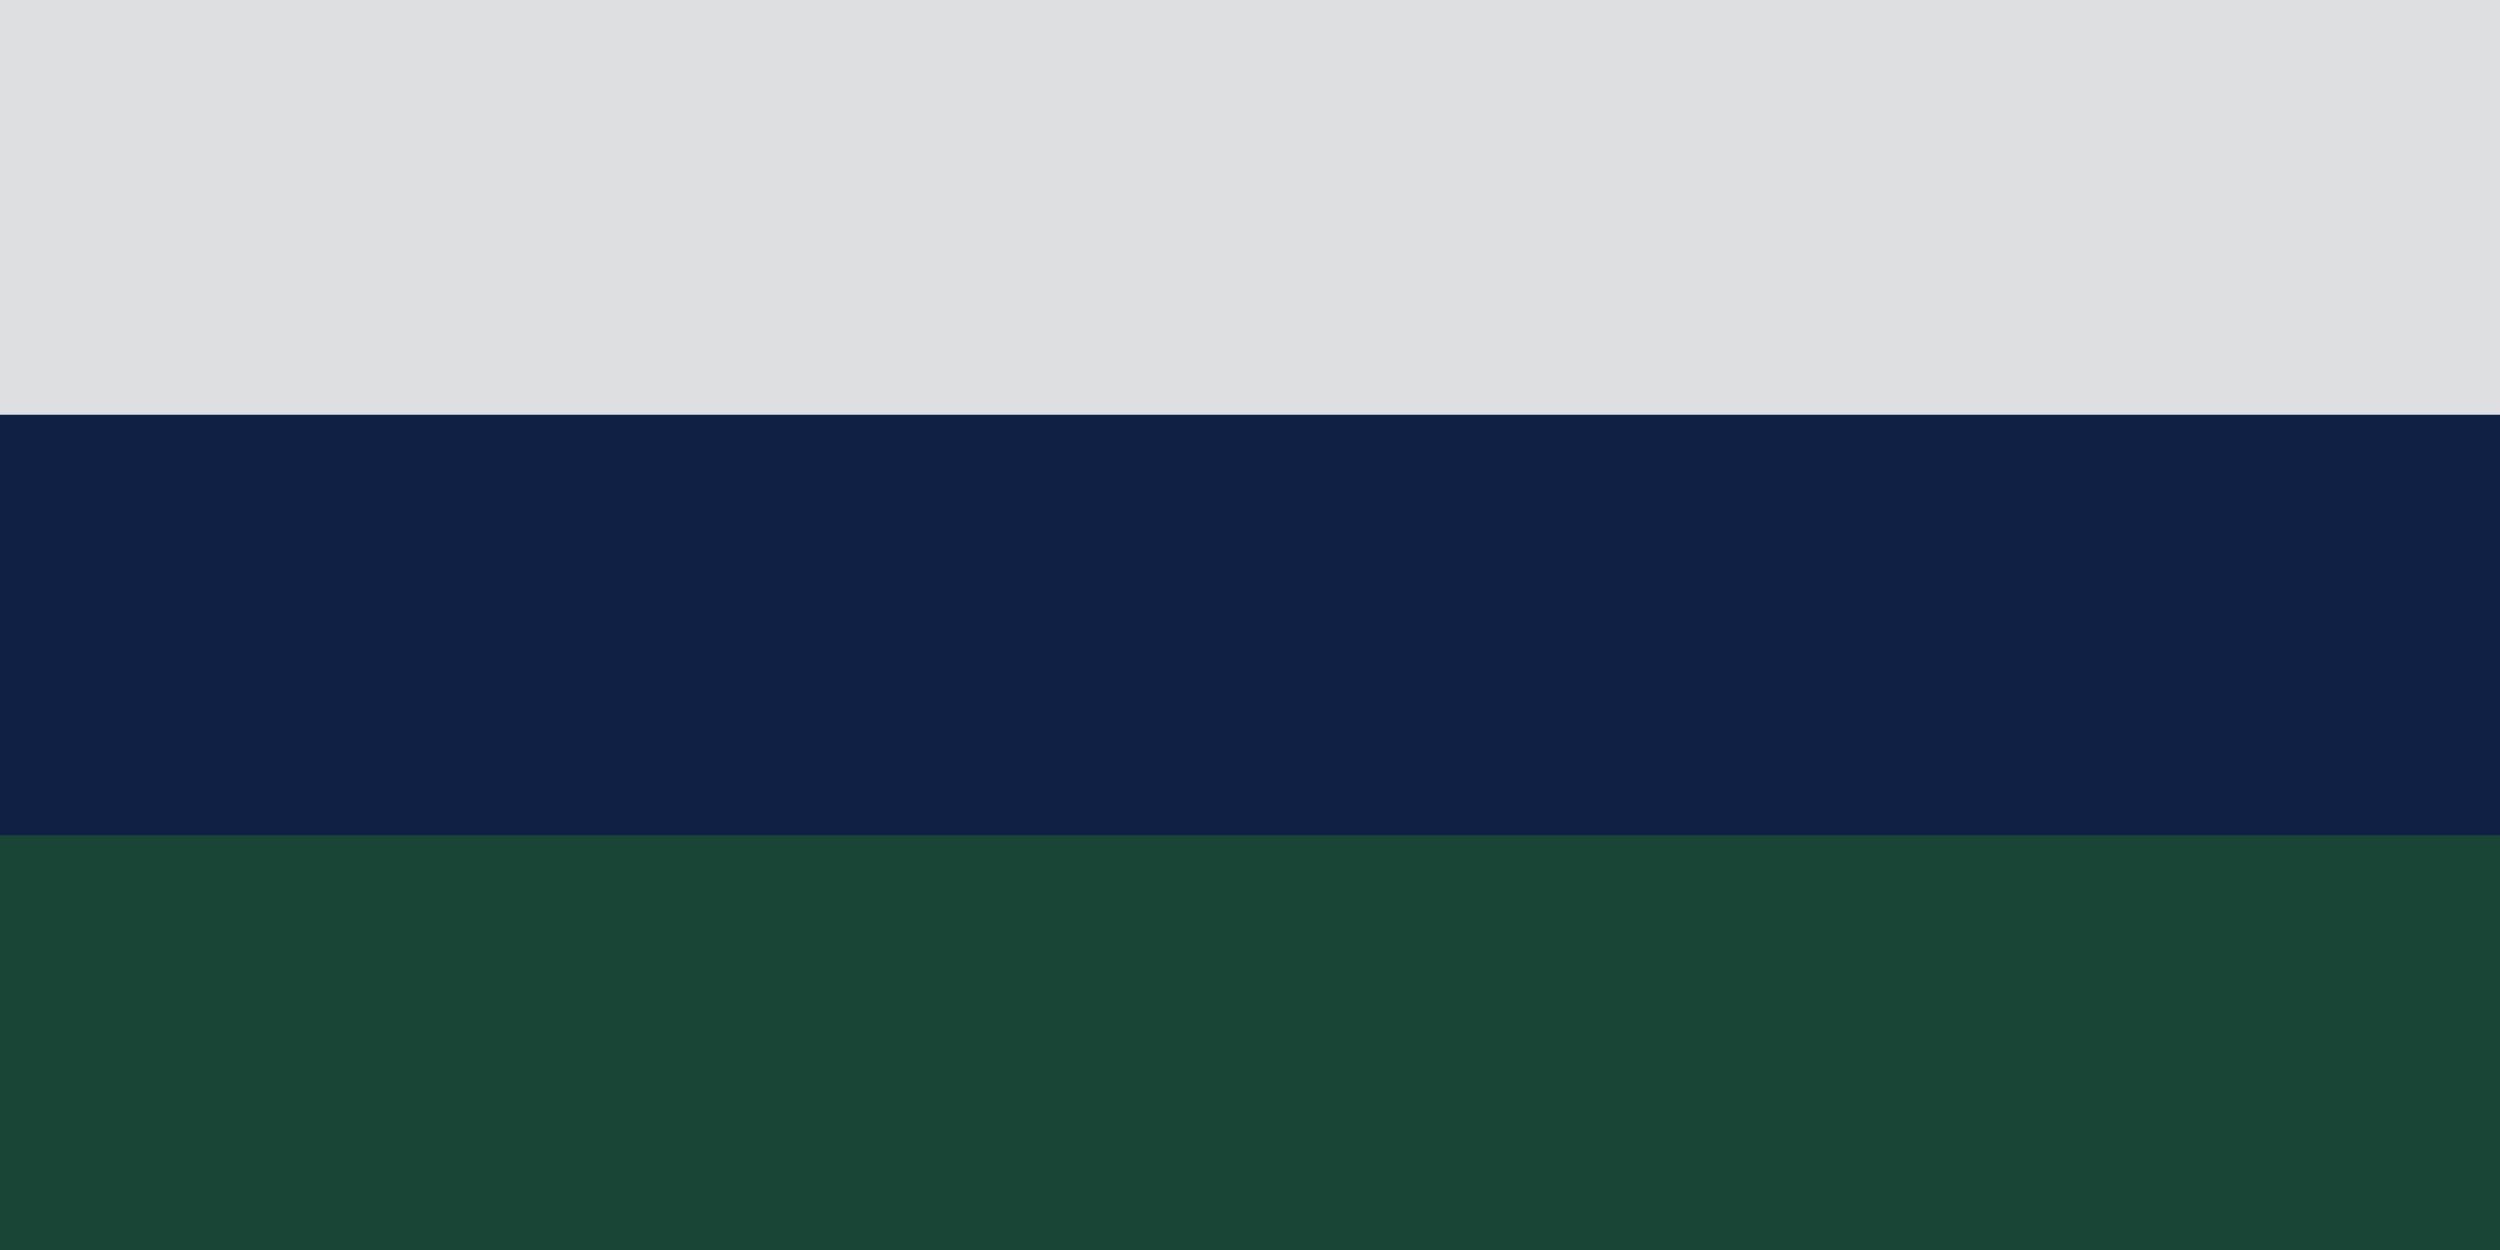 <svg height="214" width="428" xmlns="http://www.w3.org/2000/svg"><path d="m0 0h428v214c-141.2 0-282.5 0-428 0 0-70.6 0-141.2 0-214z" fill="#102044"/><path d="m0 0h428v71c-141.2 0-282.5 0-428 0 0-23.4 0-46.9 0-71z" fill="#194536" transform="translate(0 143)"/><path d="m0 0h428v71c-141.2 0-282.5 0-428 0 0-23.4 0-46.9 0-71z" fill="#dedfe0"/></svg>